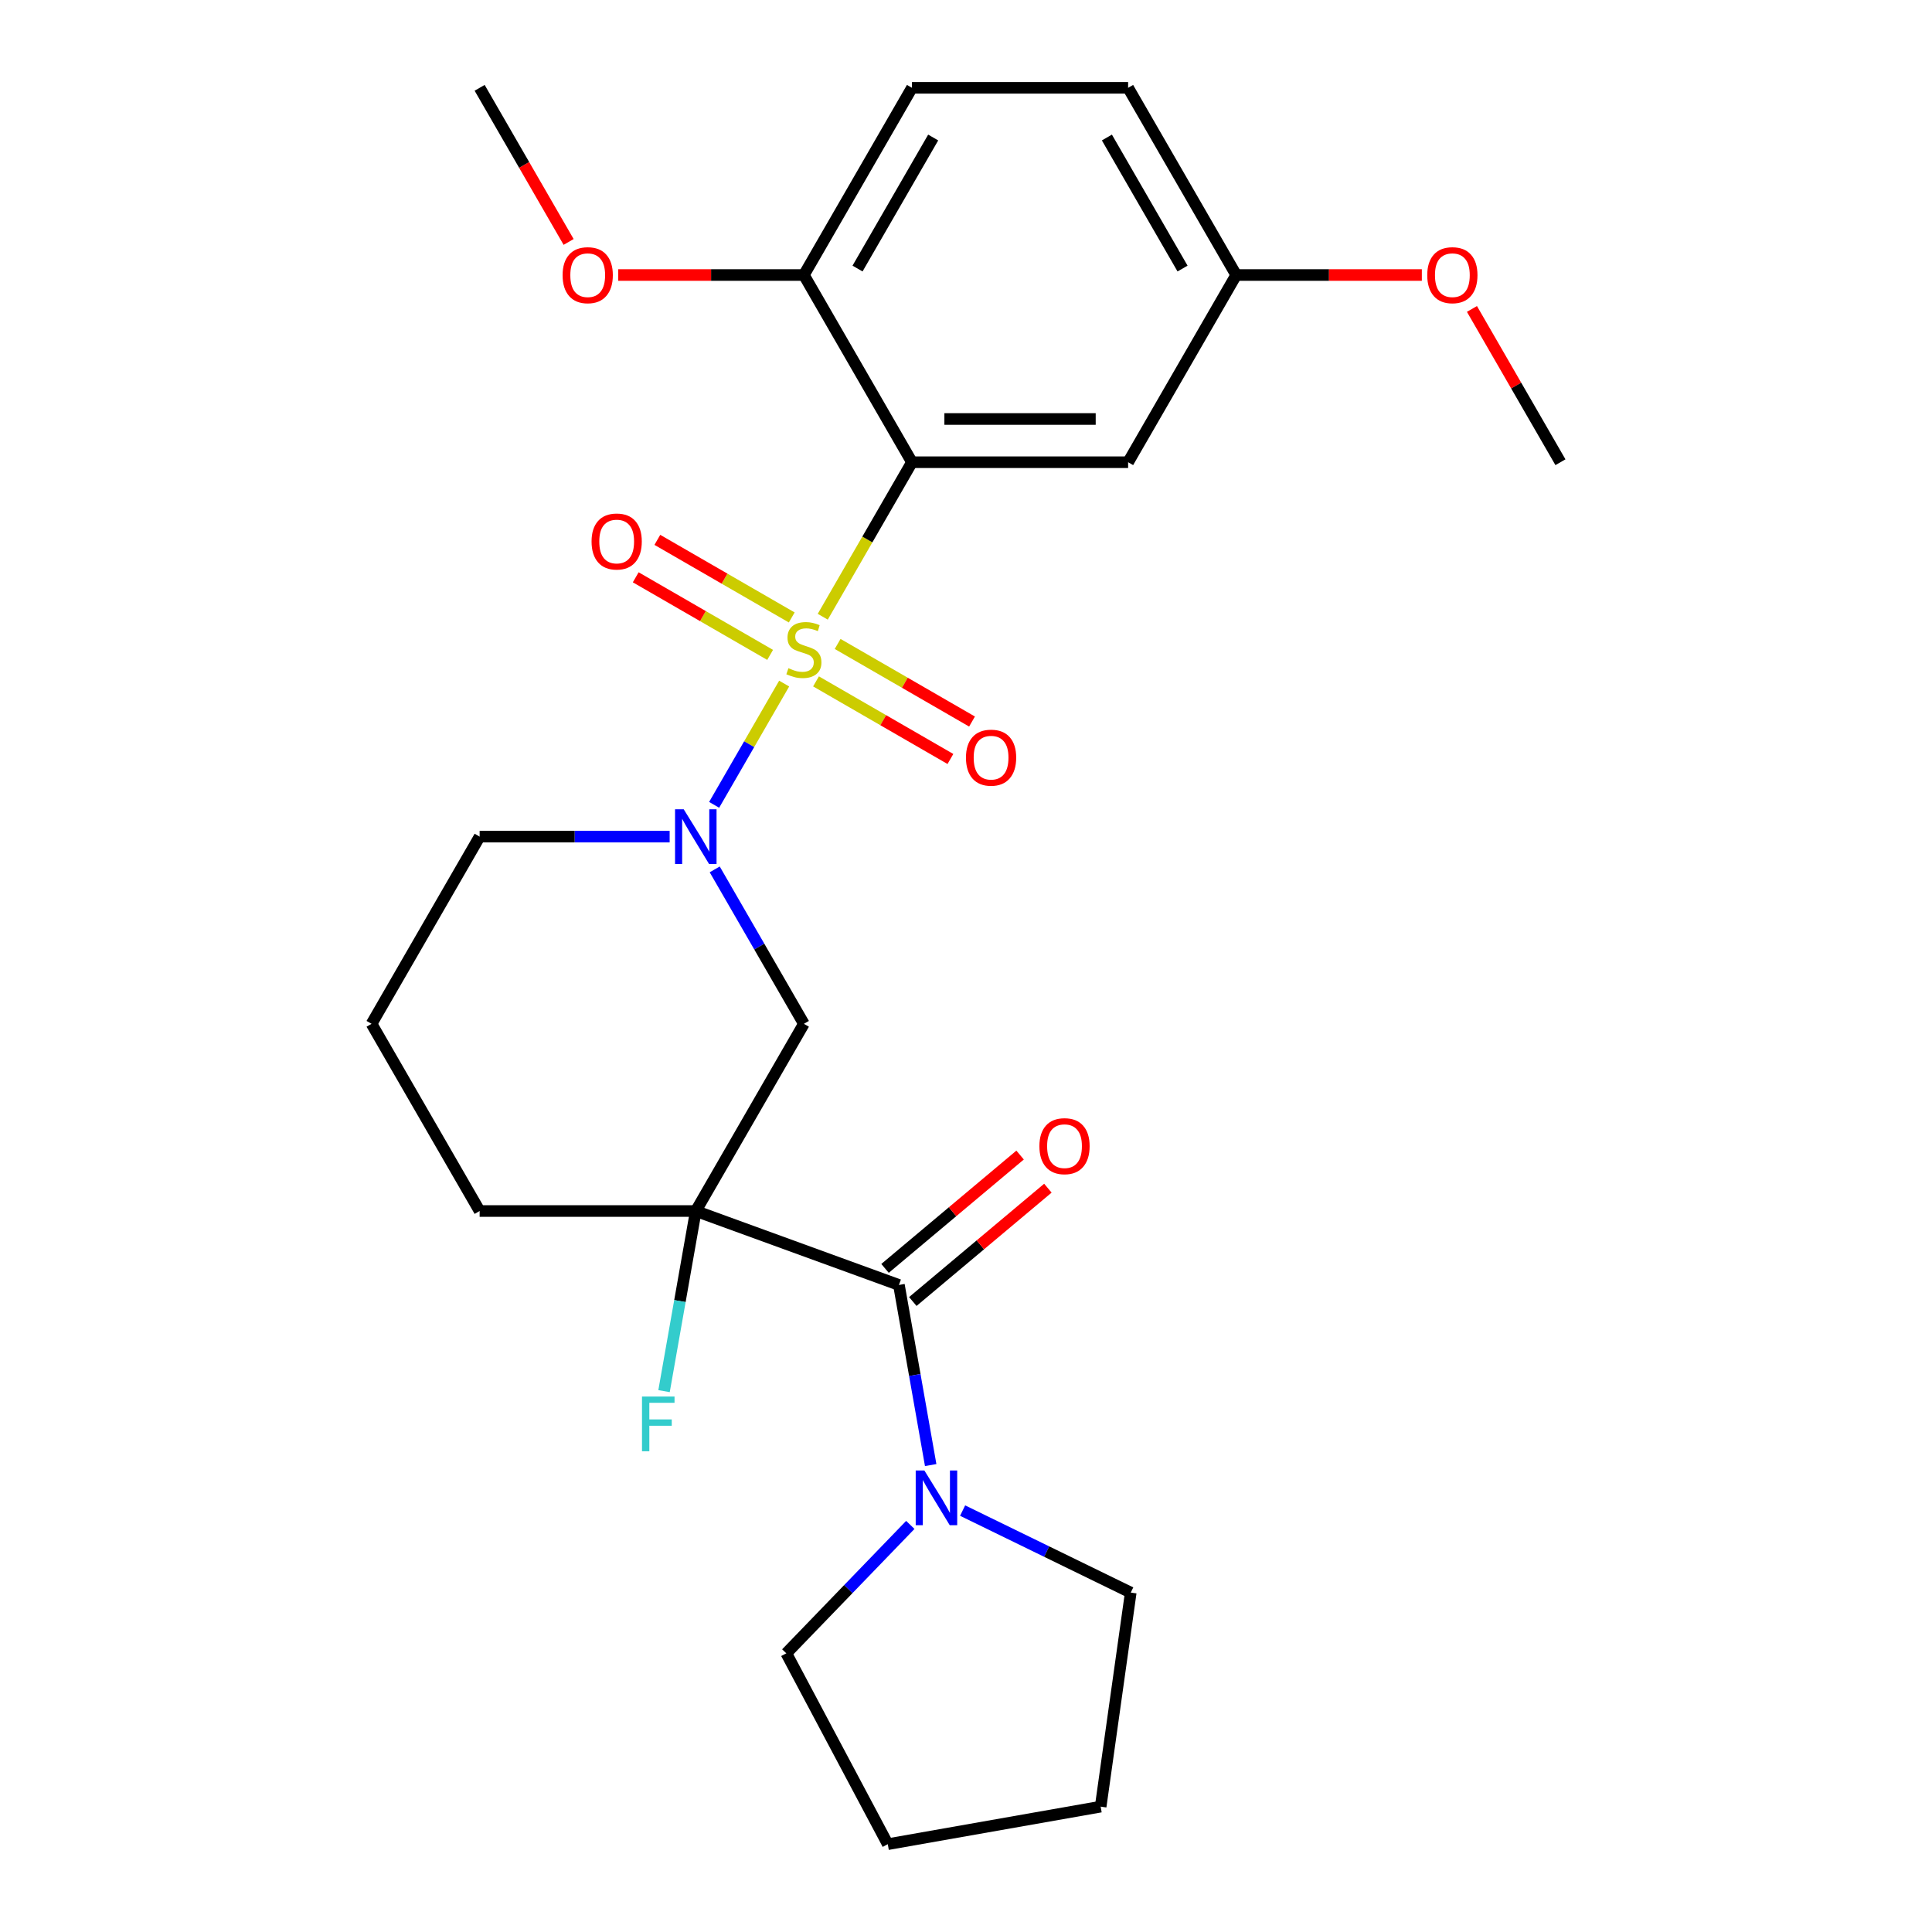 <?xml version='1.0' encoding='iso-8859-1'?>
<svg version='1.1' baseProfile='full'
              xmlns='http://www.w3.org/2000/svg'
                      xmlns:rdkit='http://www.rdkit.org/xml'
                      xmlns:xlink='http://www.w3.org/1999/xlink'
                  xml:space='preserve'
width='1000px' height='1000px' viewBox='0 0 1000 1000'>
<!-- END OF HEADER -->
<rect style='opacity:1.0;fill:#FFFFFF;stroke:none' width='1000' height='1000' x='0' y='0'> </rect>
<path class='bond-0' d='M 425.854,319.222 L 448.941,279.233' style='fill:none;fill-rule:evenodd;stroke:#CCCC00;stroke-width:6px;stroke-linecap:butt;stroke-linejoin:miter;stroke-opacity:1' />
<path class='bond-0' d='M 448.941,279.233 L 472.029,239.244' style='fill:none;fill-rule:evenodd;stroke:#000000;stroke-width:6px;stroke-linecap:butt;stroke-linejoin:miter;stroke-opacity:1' />
<path class='bond-1' d='M 405.881,353.816 L 387.76,385.201' style='fill:none;fill-rule:evenodd;stroke:#CCCC00;stroke-width:6px;stroke-linecap:butt;stroke-linejoin:miter;stroke-opacity:1' />
<path class='bond-1' d='M 387.76,385.201 L 369.64,416.587' style='fill:none;fill-rule:evenodd;stroke:#0000FF;stroke-width:6px;stroke-linecap:butt;stroke-linejoin:miter;stroke-opacity:1' />
<path class='bond-7' d='M 409.804,319.592 L 375.022,299.511' style='fill:none;fill-rule:evenodd;stroke:#CCCC00;stroke-width:6px;stroke-linecap:butt;stroke-linejoin:miter;stroke-opacity:1' />
<path class='bond-7' d='M 375.022,299.511 L 340.24,279.43' style='fill:none;fill-rule:evenodd;stroke:#FF0000;stroke-width:6px;stroke-linecap:butt;stroke-linejoin:miter;stroke-opacity:1' />
<path class='bond-7' d='M 398.615,338.971 L 363.834,318.89' style='fill:none;fill-rule:evenodd;stroke:#CCCC00;stroke-width:6px;stroke-linecap:butt;stroke-linejoin:miter;stroke-opacity:1' />
<path class='bond-7' d='M 363.834,318.89 L 329.052,298.809' style='fill:none;fill-rule:evenodd;stroke:#FF0000;stroke-width:6px;stroke-linecap:butt;stroke-linejoin:miter;stroke-opacity:1' />
<path class='bond-8' d='M 422.37,352.686 L 457.151,372.767' style='fill:none;fill-rule:evenodd;stroke:#CCCC00;stroke-width:6px;stroke-linecap:butt;stroke-linejoin:miter;stroke-opacity:1' />
<path class='bond-8' d='M 457.151,372.767 L 491.933,392.848' style='fill:none;fill-rule:evenodd;stroke:#FF0000;stroke-width:6px;stroke-linecap:butt;stroke-linejoin:miter;stroke-opacity:1' />
<path class='bond-8' d='M 433.558,333.307 L 468.34,353.388' style='fill:none;fill-rule:evenodd;stroke:#CCCC00;stroke-width:6px;stroke-linecap:butt;stroke-linejoin:miter;stroke-opacity:1' />
<path class='bond-8' d='M 468.34,353.388 L 503.121,373.469' style='fill:none;fill-rule:evenodd;stroke:#FF0000;stroke-width:6px;stroke-linecap:butt;stroke-linejoin:miter;stroke-opacity:1' />
<path class='bond-6' d='M 472.029,239.244 L 583.913,239.244' style='fill:none;fill-rule:evenodd;stroke:#000000;stroke-width:6px;stroke-linecap:butt;stroke-linejoin:miter;stroke-opacity:1' />
<path class='bond-6' d='M 488.812,216.867 L 567.131,216.867' style='fill:none;fill-rule:evenodd;stroke:#000000;stroke-width:6px;stroke-linecap:butt;stroke-linejoin:miter;stroke-opacity:1' />
<path class='bond-9' d='M 472.029,239.244 L 416.087,142.349' style='fill:none;fill-rule:evenodd;stroke:#000000;stroke-width:6px;stroke-linecap:butt;stroke-linejoin:miter;stroke-opacity:1' />
<path class='bond-4' d='M 369.935,449.991 L 393.011,489.959' style='fill:none;fill-rule:evenodd;stroke:#0000FF;stroke-width:6px;stroke-linecap:butt;stroke-linejoin:miter;stroke-opacity:1' />
<path class='bond-4' d='M 393.011,489.959 L 416.087,529.928' style='fill:none;fill-rule:evenodd;stroke:#000000;stroke-width:6px;stroke-linecap:butt;stroke-linejoin:miter;stroke-opacity:1' />
<path class='bond-15' d='M 346.607,433.034 L 297.434,433.034' style='fill:none;fill-rule:evenodd;stroke:#0000FF;stroke-width:6px;stroke-linecap:butt;stroke-linejoin:miter;stroke-opacity:1' />
<path class='bond-15' d='M 297.434,433.034 L 248.26,433.034' style='fill:none;fill-rule:evenodd;stroke:#000000;stroke-width:6px;stroke-linecap:butt;stroke-linejoin:miter;stroke-opacity:1' />
<path class='bond-2' d='M 360.144,626.823 L 416.087,529.928' style='fill:none;fill-rule:evenodd;stroke:#000000;stroke-width:6px;stroke-linecap:butt;stroke-linejoin:miter;stroke-opacity:1' />
<path class='bond-3' d='M 360.144,626.823 L 465.281,665.09' style='fill:none;fill-rule:evenodd;stroke:#000000;stroke-width:6px;stroke-linecap:butt;stroke-linejoin:miter;stroke-opacity:1' />
<path class='bond-11' d='M 360.144,626.823 L 351.925,673.437' style='fill:none;fill-rule:evenodd;stroke:#000000;stroke-width:6px;stroke-linecap:butt;stroke-linejoin:miter;stroke-opacity:1' />
<path class='bond-11' d='M 351.925,673.437 L 343.706,720.051' style='fill:none;fill-rule:evenodd;stroke:#33CCCC;stroke-width:6px;stroke-linecap:butt;stroke-linejoin:miter;stroke-opacity:1' />
<path class='bond-26' d='M 360.144,626.823 L 248.26,626.823' style='fill:none;fill-rule:evenodd;stroke:#000000;stroke-width:6px;stroke-linecap:butt;stroke-linejoin:miter;stroke-opacity:1' />
<path class='bond-5' d='M 465.281,665.09 L 473.501,711.704' style='fill:none;fill-rule:evenodd;stroke:#000000;stroke-width:6px;stroke-linecap:butt;stroke-linejoin:miter;stroke-opacity:1' />
<path class='bond-5' d='M 473.501,711.704 L 481.72,758.317' style='fill:none;fill-rule:evenodd;stroke:#0000FF;stroke-width:6px;stroke-linecap:butt;stroke-linejoin:miter;stroke-opacity:1' />
<path class='bond-10' d='M 472.473,673.661 L 507.429,644.329' style='fill:none;fill-rule:evenodd;stroke:#000000;stroke-width:6px;stroke-linecap:butt;stroke-linejoin:miter;stroke-opacity:1' />
<path class='bond-10' d='M 507.429,644.329 L 542.385,614.998' style='fill:none;fill-rule:evenodd;stroke:#FF0000;stroke-width:6px;stroke-linecap:butt;stroke-linejoin:miter;stroke-opacity:1' />
<path class='bond-10' d='M 458.09,656.519 L 493.045,627.188' style='fill:none;fill-rule:evenodd;stroke:#000000;stroke-width:6px;stroke-linecap:butt;stroke-linejoin:miter;stroke-opacity:1' />
<path class='bond-10' d='M 493.045,627.188 L 528.001,597.856' style='fill:none;fill-rule:evenodd;stroke:#FF0000;stroke-width:6px;stroke-linecap:butt;stroke-linejoin:miter;stroke-opacity:1' />
<path class='bond-18' d='M 498.247,781.877 L 541.759,803.099' style='fill:none;fill-rule:evenodd;stroke:#0000FF;stroke-width:6px;stroke-linecap:butt;stroke-linejoin:miter;stroke-opacity:1' />
<path class='bond-18' d='M 541.759,803.099 L 585.271,824.321' style='fill:none;fill-rule:evenodd;stroke:#000000;stroke-width:6px;stroke-linecap:butt;stroke-linejoin:miter;stroke-opacity:1' />
<path class='bond-19' d='M 471.173,789.293 L 439.081,822.525' style='fill:none;fill-rule:evenodd;stroke:#0000FF;stroke-width:6px;stroke-linecap:butt;stroke-linejoin:miter;stroke-opacity:1' />
<path class='bond-19' d='M 439.081,822.525 L 406.989,855.757' style='fill:none;fill-rule:evenodd;stroke:#000000;stroke-width:6px;stroke-linecap:butt;stroke-linejoin:miter;stroke-opacity:1' />
<path class='bond-13' d='M 583.913,239.244 L 639.856,142.349' style='fill:none;fill-rule:evenodd;stroke:#000000;stroke-width:6px;stroke-linecap:butt;stroke-linejoin:miter;stroke-opacity:1' />
<path class='bond-12' d='M 416.087,142.349 L 472.029,45.455' style='fill:none;fill-rule:evenodd;stroke:#000000;stroke-width:6px;stroke-linecap:butt;stroke-linejoin:miter;stroke-opacity:1' />
<path class='bond-12' d='M 443.857,139.004 L 483.017,71.177' style='fill:none;fill-rule:evenodd;stroke:#000000;stroke-width:6px;stroke-linecap:butt;stroke-linejoin:miter;stroke-opacity:1' />
<path class='bond-17' d='M 416.087,142.349 L 368.043,142.349' style='fill:none;fill-rule:evenodd;stroke:#000000;stroke-width:6px;stroke-linecap:butt;stroke-linejoin:miter;stroke-opacity:1' />
<path class='bond-17' d='M 368.043,142.349 L 319.999,142.349' style='fill:none;fill-rule:evenodd;stroke:#FF0000;stroke-width:6px;stroke-linecap:butt;stroke-linejoin:miter;stroke-opacity:1' />
<path class='bond-16' d='M 472.029,45.455 L 583.913,45.455' style='fill:none;fill-rule:evenodd;stroke:#000000;stroke-width:6px;stroke-linecap:butt;stroke-linejoin:miter;stroke-opacity:1' />
<path class='bond-20' d='M 639.856,142.349 L 687.899,142.349' style='fill:none;fill-rule:evenodd;stroke:#000000;stroke-width:6px;stroke-linecap:butt;stroke-linejoin:miter;stroke-opacity:1' />
<path class='bond-20' d='M 687.899,142.349 L 735.943,142.349' style='fill:none;fill-rule:evenodd;stroke:#FF0000;stroke-width:6px;stroke-linecap:butt;stroke-linejoin:miter;stroke-opacity:1' />
<path class='bond-27' d='M 639.856,142.349 L 583.913,45.455' style='fill:none;fill-rule:evenodd;stroke:#000000;stroke-width:6px;stroke-linecap:butt;stroke-linejoin:miter;stroke-opacity:1' />
<path class='bond-27' d='M 612.085,139.004 L 572.926,71.177' style='fill:none;fill-rule:evenodd;stroke:#000000;stroke-width:6px;stroke-linecap:butt;stroke-linejoin:miter;stroke-opacity:1' />
<path class='bond-14' d='M 248.26,626.823 L 192.318,529.928' style='fill:none;fill-rule:evenodd;stroke:#000000;stroke-width:6px;stroke-linecap:butt;stroke-linejoin:miter;stroke-opacity:1' />
<path class='bond-21' d='M 248.26,433.034 L 192.318,529.928' style='fill:none;fill-rule:evenodd;stroke:#000000;stroke-width:6px;stroke-linecap:butt;stroke-linejoin:miter;stroke-opacity:1' />
<path class='bond-22' d='M 294.32,125.232 L 271.29,85.343' style='fill:none;fill-rule:evenodd;stroke:#FF0000;stroke-width:6px;stroke-linecap:butt;stroke-linejoin:miter;stroke-opacity:1' />
<path class='bond-22' d='M 271.29,85.343 L 248.26,45.455' style='fill:none;fill-rule:evenodd;stroke:#000000;stroke-width:6px;stroke-linecap:butt;stroke-linejoin:miter;stroke-opacity:1' />
<path class='bond-24' d='M 585.271,824.321 L 569.7,935.117' style='fill:none;fill-rule:evenodd;stroke:#000000;stroke-width:6px;stroke-linecap:butt;stroke-linejoin:miter;stroke-opacity:1' />
<path class='bond-25' d='M 406.989,855.757 L 459.515,954.545' style='fill:none;fill-rule:evenodd;stroke:#000000;stroke-width:6px;stroke-linecap:butt;stroke-linejoin:miter;stroke-opacity:1' />
<path class='bond-23' d='M 761.877,159.906 L 784.779,199.575' style='fill:none;fill-rule:evenodd;stroke:#FF0000;stroke-width:6px;stroke-linecap:butt;stroke-linejoin:miter;stroke-opacity:1' />
<path class='bond-23' d='M 784.779,199.575 L 807.682,239.244' style='fill:none;fill-rule:evenodd;stroke:#000000;stroke-width:6px;stroke-linecap:butt;stroke-linejoin:miter;stroke-opacity:1' />
<path class='bond-28' d='M 569.7,935.117 L 459.515,954.545' style='fill:none;fill-rule:evenodd;stroke:#000000;stroke-width:6px;stroke-linecap:butt;stroke-linejoin:miter;stroke-opacity:1' />
<path  class='atom-0' d='M 408.087 345.859
Q 408.407 345.979, 409.727 346.539
Q 411.047 347.099, 412.487 347.459
Q 413.967 347.779, 415.407 347.779
Q 418.087 347.779, 419.647 346.499
Q 421.207 345.179, 421.207 342.899
Q 421.207 341.339, 420.407 340.379
Q 419.647 339.419, 418.447 338.899
Q 417.247 338.379, 415.247 337.779
Q 412.727 337.019, 411.207 336.299
Q 409.727 335.579, 408.647 334.059
Q 407.607 332.539, 407.607 329.979
Q 407.607 326.419, 410.007 324.219
Q 412.447 322.019, 417.247 322.019
Q 420.527 322.019, 424.247 323.579
L 423.327 326.659
Q 419.927 325.259, 417.367 325.259
Q 414.607 325.259, 413.087 326.419
Q 411.567 327.539, 411.607 329.499
Q 411.607 331.019, 412.367 331.939
Q 413.167 332.859, 414.287 333.379
Q 415.447 333.899, 417.367 334.499
Q 419.927 335.299, 421.447 336.099
Q 422.967 336.899, 424.047 338.539
Q 425.167 340.139, 425.167 342.899
Q 425.167 346.819, 422.527 348.939
Q 419.927 351.019, 415.567 351.019
Q 413.047 351.019, 411.127 350.459
Q 409.247 349.939, 407.007 349.019
L 408.087 345.859
' fill='#CCCC00'/>
<path  class='atom-2' d='M 353.884 418.874
L 363.164 433.874
Q 364.084 435.354, 365.564 438.034
Q 367.044 440.714, 367.124 440.874
L 367.124 418.874
L 370.884 418.874
L 370.884 447.194
L 367.004 447.194
L 357.044 430.794
Q 355.884 428.874, 354.644 426.674
Q 353.444 424.474, 353.084 423.794
L 353.084 447.194
L 349.404 447.194
L 349.404 418.874
L 353.884 418.874
' fill='#0000FF'/>
<path  class='atom-6' d='M 478.45 761.114
L 487.73 776.114
Q 488.65 777.594, 490.13 780.274
Q 491.61 782.954, 491.69 783.114
L 491.69 761.114
L 495.45 761.114
L 495.45 789.434
L 491.57 789.434
L 481.61 773.034
Q 480.45 771.114, 479.21 768.914
Q 478.01 766.714, 477.65 766.034
L 477.65 789.434
L 473.97 789.434
L 473.97 761.114
L 478.45 761.114
' fill='#0000FF'/>
<path  class='atom-8' d='M 306.192 280.277
Q 306.192 273.477, 309.552 269.677
Q 312.912 265.877, 319.192 265.877
Q 325.472 265.877, 328.832 269.677
Q 332.192 273.477, 332.192 280.277
Q 332.192 287.157, 328.792 291.077
Q 325.392 294.957, 319.192 294.957
Q 312.952 294.957, 309.552 291.077
Q 306.192 287.197, 306.192 280.277
M 319.192 291.757
Q 323.512 291.757, 325.832 288.877
Q 328.192 285.957, 328.192 280.277
Q 328.192 274.717, 325.832 271.917
Q 323.512 269.077, 319.192 269.077
Q 314.872 269.077, 312.512 271.877
Q 310.192 274.677, 310.192 280.277
Q 310.192 285.997, 312.512 288.877
Q 314.872 291.757, 319.192 291.757
' fill='#FF0000'/>
<path  class='atom-9' d='M 499.981 392.161
Q 499.981 385.361, 503.341 381.561
Q 506.701 377.761, 512.981 377.761
Q 519.261 377.761, 522.621 381.561
Q 525.981 385.361, 525.981 392.161
Q 525.981 399.041, 522.581 402.961
Q 519.181 406.841, 512.981 406.841
Q 506.741 406.841, 503.341 402.961
Q 499.981 399.081, 499.981 392.161
M 512.981 403.641
Q 517.301 403.641, 519.621 400.761
Q 521.981 397.841, 521.981 392.161
Q 521.981 386.601, 519.621 383.801
Q 517.301 380.961, 512.981 380.961
Q 508.661 380.961, 506.301 383.761
Q 503.981 386.561, 503.981 392.161
Q 503.981 397.881, 506.301 400.761
Q 508.661 403.641, 512.981 403.641
' fill='#FF0000'/>
<path  class='atom-11' d='M 537.99 593.252
Q 537.99 586.452, 541.35 582.652
Q 544.71 578.852, 550.99 578.852
Q 557.27 578.852, 560.63 582.652
Q 563.99 586.452, 563.99 593.252
Q 563.99 600.132, 560.59 604.052
Q 557.19 607.932, 550.99 607.932
Q 544.75 607.932, 541.35 604.052
Q 537.99 600.172, 537.99 593.252
M 550.99 604.732
Q 555.31 604.732, 557.63 601.852
Q 559.99 598.932, 559.99 593.252
Q 559.99 587.692, 557.63 584.892
Q 555.31 582.052, 550.99 582.052
Q 546.67 582.052, 544.31 584.852
Q 541.99 587.652, 541.99 593.252
Q 541.99 598.972, 544.31 601.852
Q 546.67 604.732, 550.99 604.732
' fill='#FF0000'/>
<path  class='atom-12' d='M 332.296 722.848
L 349.136 722.848
L 349.136 726.088
L 336.096 726.088
L 336.096 734.688
L 347.696 734.688
L 347.696 737.968
L 336.096 737.968
L 336.096 751.168
L 332.296 751.168
L 332.296 722.848
' fill='#33CCCC'/>
<path  class='atom-18' d='M 291.202 142.429
Q 291.202 135.629, 294.562 131.829
Q 297.922 128.029, 304.202 128.029
Q 310.482 128.029, 313.842 131.829
Q 317.202 135.629, 317.202 142.429
Q 317.202 149.309, 313.802 153.229
Q 310.402 157.109, 304.202 157.109
Q 297.962 157.109, 294.562 153.229
Q 291.202 149.349, 291.202 142.429
M 304.202 153.909
Q 308.522 153.909, 310.842 151.029
Q 313.202 148.109, 313.202 142.429
Q 313.202 136.869, 310.842 134.069
Q 308.522 131.229, 304.202 131.229
Q 299.882 131.229, 297.522 134.029
Q 295.202 136.829, 295.202 142.429
Q 295.202 148.149, 297.522 151.029
Q 299.882 153.909, 304.202 153.909
' fill='#FF0000'/>
<path  class='atom-21' d='M 738.74 142.429
Q 738.74 135.629, 742.1 131.829
Q 745.46 128.029, 751.74 128.029
Q 758.02 128.029, 761.38 131.829
Q 764.74 135.629, 764.74 142.429
Q 764.74 149.309, 761.34 153.229
Q 757.94 157.109, 751.74 157.109
Q 745.5 157.109, 742.1 153.229
Q 738.74 149.349, 738.74 142.429
M 751.74 153.909
Q 756.06 153.909, 758.38 151.029
Q 760.74 148.109, 760.74 142.429
Q 760.74 136.869, 758.38 134.069
Q 756.06 131.229, 751.74 131.229
Q 747.42 131.229, 745.06 134.029
Q 742.74 136.829, 742.74 142.429
Q 742.74 148.149, 745.06 151.029
Q 747.42 153.909, 751.74 153.909
' fill='#FF0000'/>
</svg>
